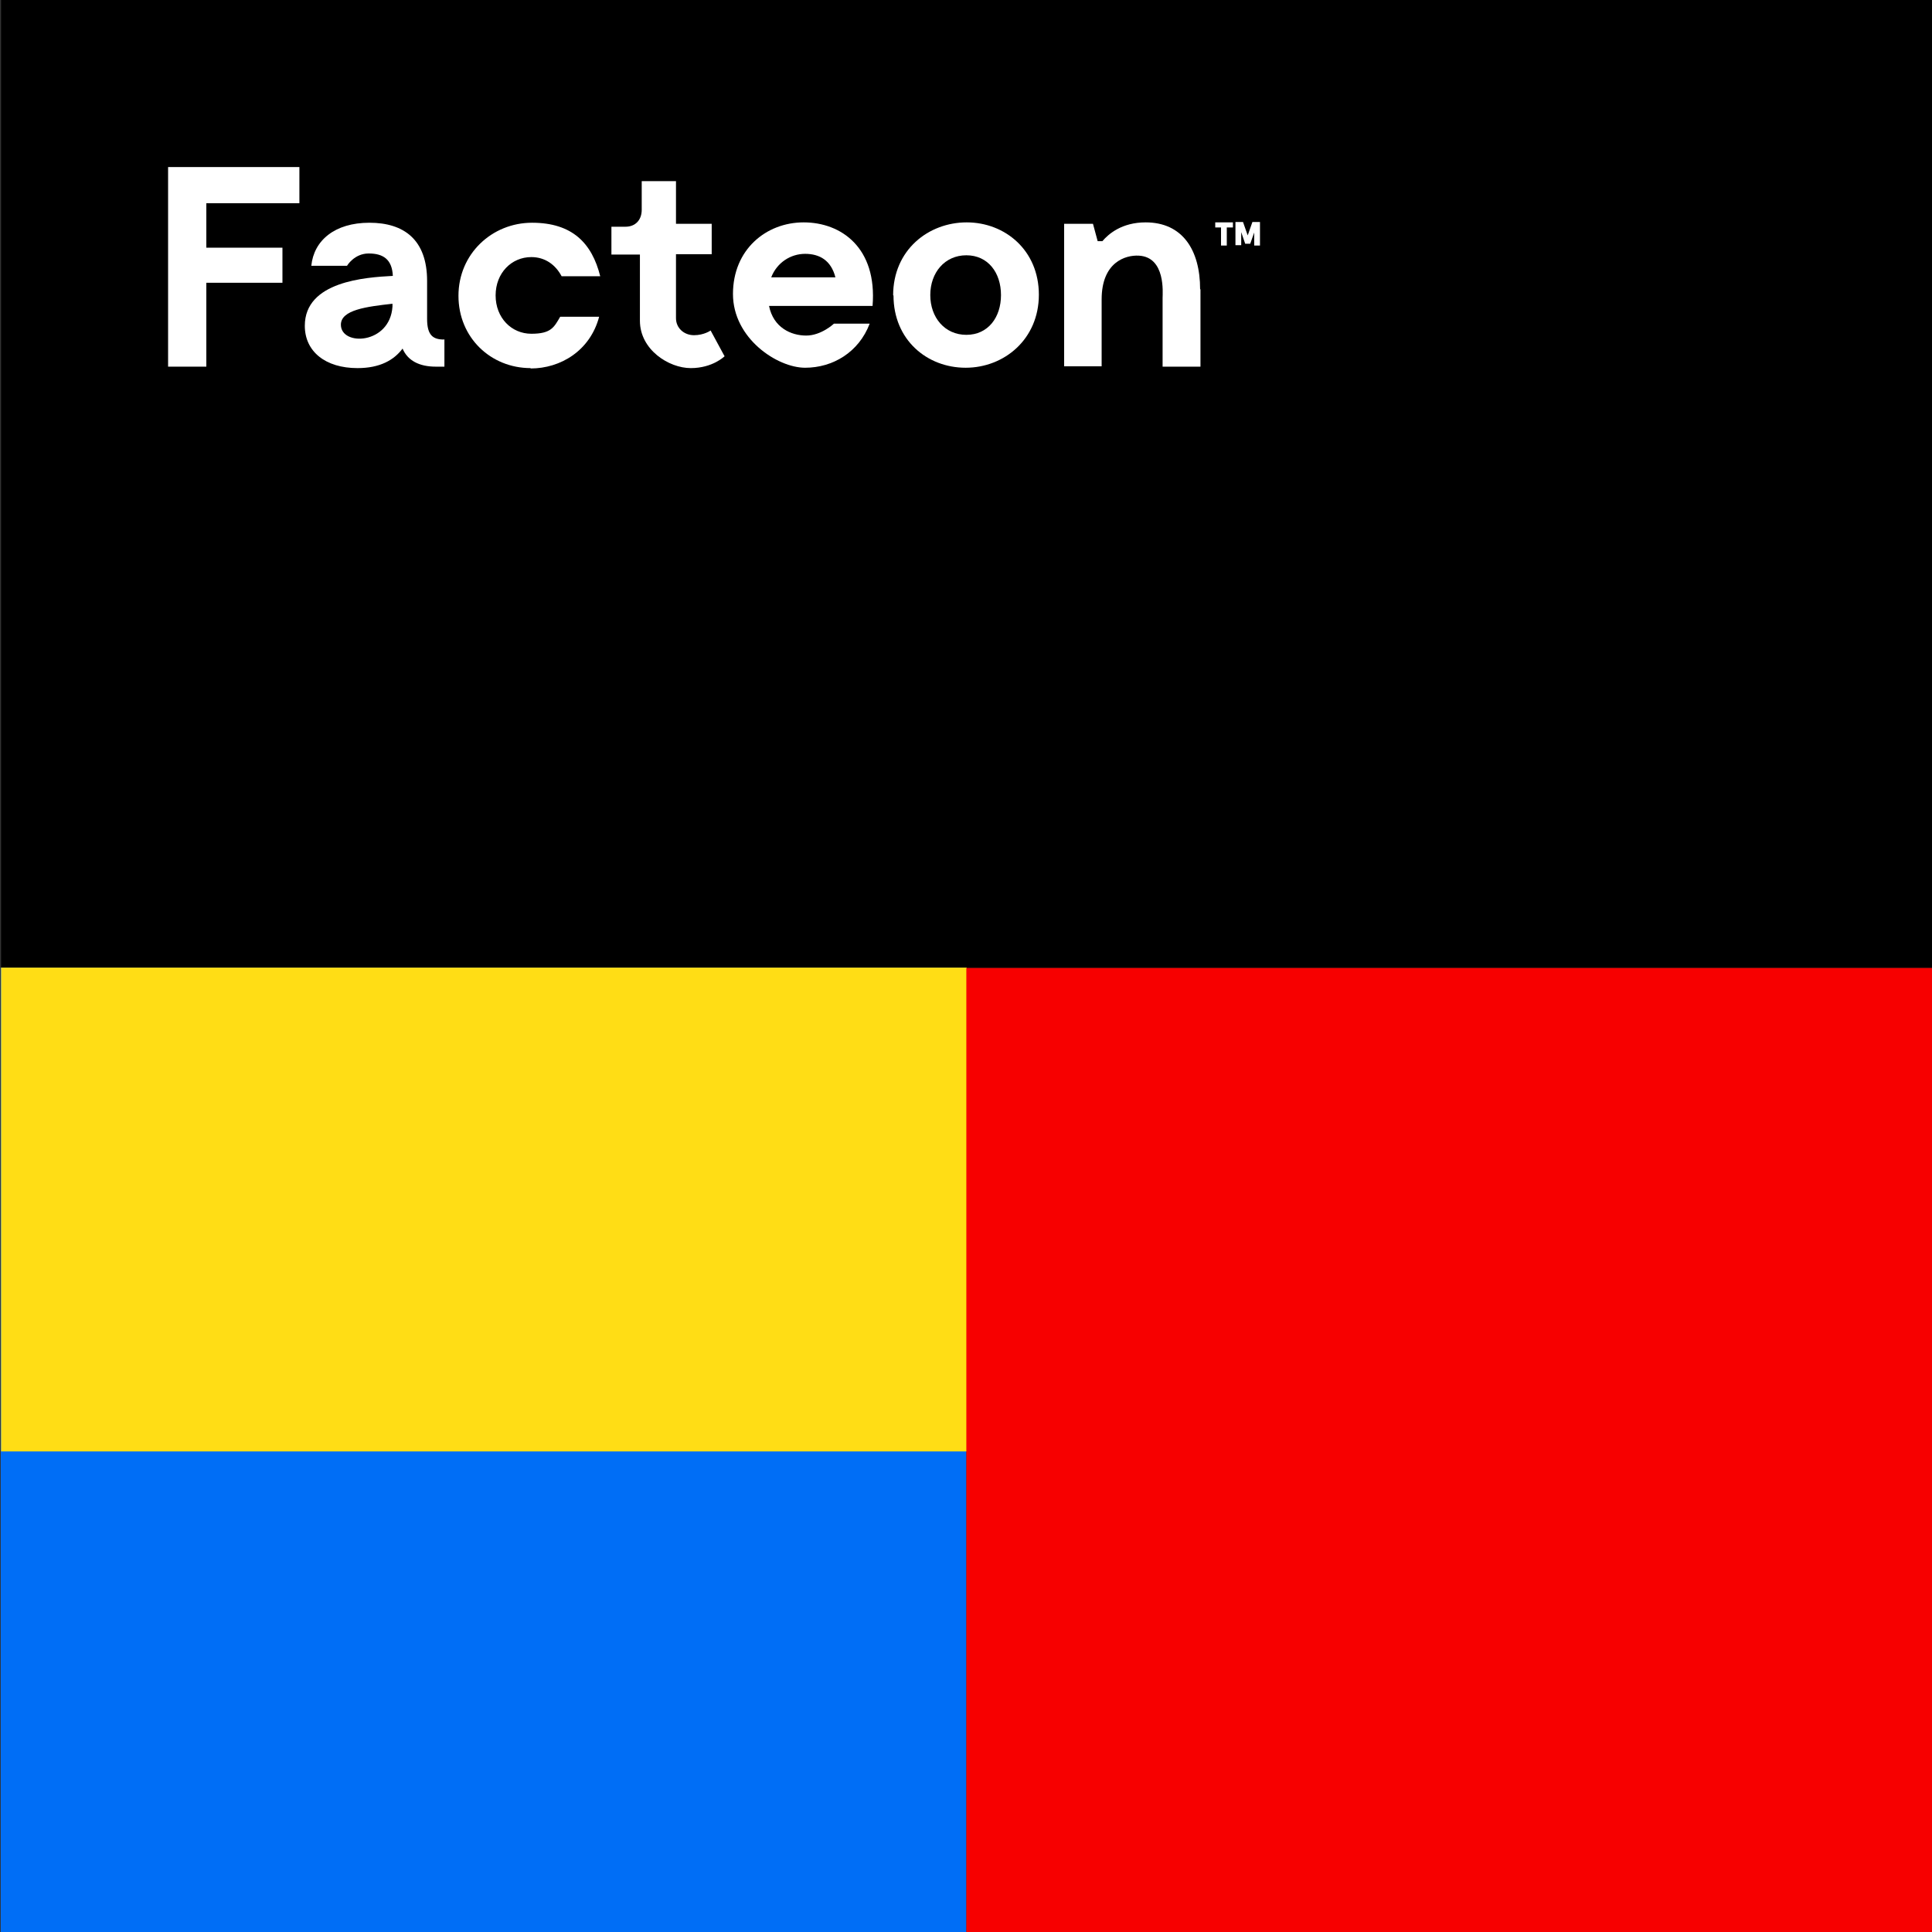 <svg width="245" height="245" viewBox="0 0 245 245" fill="none" xmlns="http://www.w3.org/2000/svg">
<rect x="0" y="0" width="245" height="245" fill="#333333" stroke="none"/>
<g clip-path="url(#clip0_10021_472)">
<path d="M245 122.752V0L0.137 0V122.752L245 122.752Z" fill="black"/>
<path d="M122.545 245.459L122.545 122.706L0.091 122.706L0.091 245.459H122.545Z" fill="#006EF6"/>
<path d="M122.592 184.059V122.706L0.138 122.706V184.059H122.592Z" fill="#FFDD15"/>
<path d="M245 245.504V122.752L122.546 122.752L122.546 245.504H245Z" fill="#F70000"/>
<path d="M26.165 25.77V31.41H35.817V35.858H26.165V46.496H21.316V21.185H37.967V25.77H26.165Z" fill="white"/>
<path d="M56.357 43.011V46.496H55.259C53.155 46.496 51.691 45.717 51.051 44.204C49.953 45.671 48.169 46.68 45.333 46.68C41.262 46.68 38.654 44.571 38.654 41.315C38.654 35.675 46.339 35.17 49.816 34.987C49.724 32.878 48.581 32.144 46.751 32.144C44.921 32.144 44.006 33.703 44.006 33.703H39.478C39.798 30.493 42.451 28.246 46.842 28.246C51.234 28.246 54.161 30.401 54.161 35.629V40.444C54.161 42.553 54.939 43.057 56.311 43.057L56.357 43.011ZM49.77 38.885V38.518C46.476 38.885 43.229 39.297 43.229 41.177C43.229 43.928 49.45 43.699 49.77 38.885Z" fill="white"/>
<path d="M67.287 46.68C62.256 46.68 58.139 42.828 58.139 37.509C58.139 32.19 62.393 28.246 67.47 28.246C72.548 28.246 75.064 30.814 76.116 35.033H71.221C70.444 33.565 69.117 32.602 67.379 32.602C64.863 32.602 62.85 34.62 62.85 37.463C62.85 40.306 64.863 42.324 67.379 42.324C69.895 42.324 70.261 41.498 71.038 40.169H75.978C74.835 44.479 71.084 46.726 67.287 46.726V46.68Z" fill="white"/>
<path d="M91.898 45.167C91.898 45.167 90.389 46.68 87.599 46.68C84.808 46.68 81.149 44.341 81.149 40.673V32.282H77.535V28.751H79.319C80.554 28.751 81.378 27.925 81.378 26.596V22.973H85.723V28.384H90.252V32.236H85.723V40.352C85.723 41.59 86.73 42.507 88.01 42.507C89.291 42.507 90.115 41.911 90.115 41.911L91.853 45.121L91.898 45.167Z" fill="white"/>
<path d="M110.698 38.793H97.523C98.072 41.544 100.314 42.553 102.235 42.553C104.156 42.553 105.757 41.04 105.757 41.04H110.286C108.914 44.662 105.62 46.634 102.098 46.634C98.576 46.634 92.949 42.92 92.949 37.28C92.949 31.64 97.158 28.2 101.915 28.2C106.672 28.2 111.246 31.41 110.652 38.793H110.698ZM97.798 35.17H105.94C105.391 33.015 103.928 32.19 102.098 32.19C100.268 32.19 98.53 33.29 97.798 35.17Z" fill="white"/>
<path d="M113.26 37.463C113.26 31.685 117.743 28.2 122.591 28.2C127.44 28.2 131.74 31.731 131.74 37.371C131.74 43.011 127.349 46.634 122.454 46.634C117.56 46.634 113.306 43.103 113.306 37.463H113.26ZM126.937 37.417C126.937 34.574 125.29 32.373 122.546 32.373C119.801 32.373 117.971 34.574 117.971 37.417C117.971 40.26 119.801 42.461 122.546 42.461C125.29 42.461 126.937 40.26 126.937 37.417Z" fill="white"/>
<path d="M152.234 36.684V46.496H147.431V37.784C147.431 37.188 147.843 32.602 144.412 32.419C142.72 32.327 139.701 33.244 139.701 37.967V46.45H134.943V28.384H138.603L139.197 30.585H139.792C140.57 29.668 142.262 28.2 145.281 28.2C149.947 28.2 152.189 31.685 152.189 36.684H152.234Z" fill="white"/>
<path d="M156.303 28.843H155.571V31.135H154.839V28.843H154.107V28.201H156.349V28.843H156.303ZM159.78 31.135H159.048V29.485L158.545 30.906H157.904L157.401 29.439V31.09H156.669V28.155H157.63L158.224 29.851L158.819 28.155H159.78V31.09V31.135Z" fill="white"/>
</g>
<defs>
<clipPath id="clip0_10021_472">
<rect width="245" height="245" fill="white"/>
</clipPath>
</defs>
</svg>
